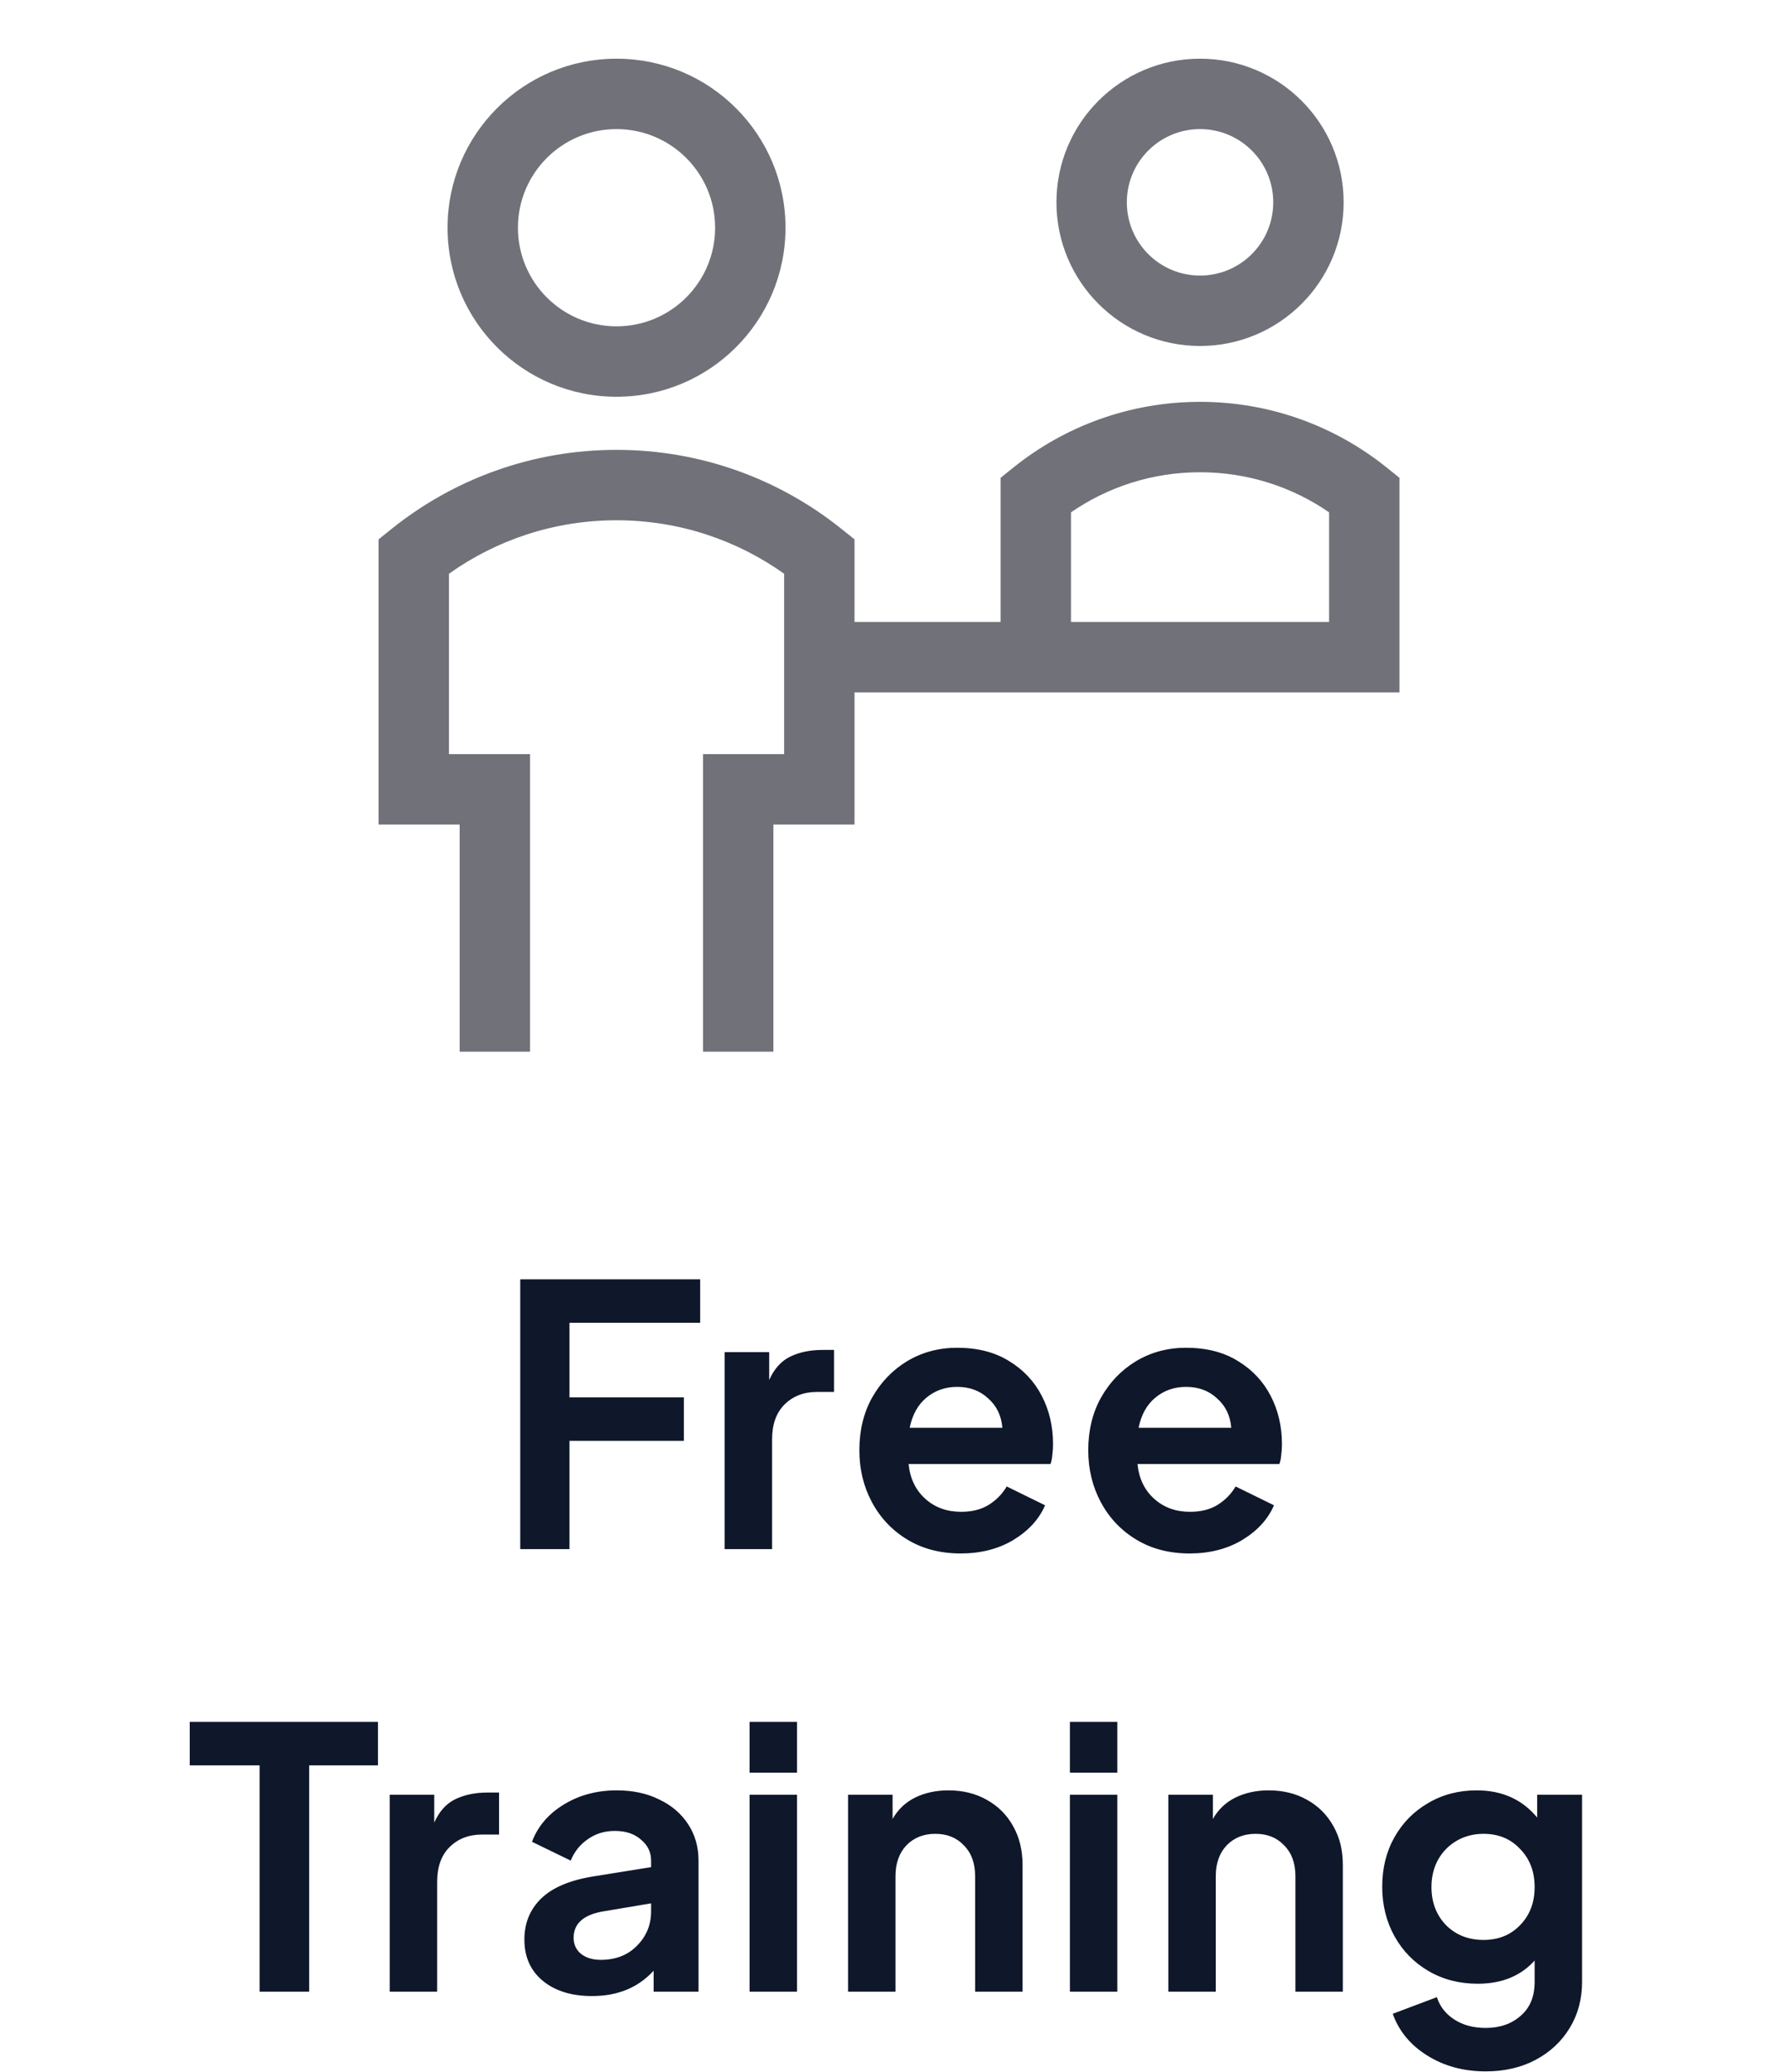 <svg width="89" height="103" viewBox="0 0 89 103" fill="none" xmlns="http://www.w3.org/2000/svg">
<path fill-rule="evenodd" clip-rule="evenodd" d="M30.654 6.417C27.947 6.417 25.752 8.611 25.752 11.319C25.752 14.026 27.947 16.221 30.654 16.221C33.362 16.221 35.556 14.026 35.556 11.319C35.556 8.611 33.362 6.417 30.654 6.417ZM22.252 11.319C22.252 6.678 26.014 2.917 30.654 2.917C35.295 2.917 39.056 6.678 39.056 11.319C39.056 15.959 35.295 19.721 30.654 19.721C26.014 19.721 22.252 15.959 22.252 11.319ZM59.667 6.417C57.656 6.417 56.027 8.046 56.027 10.056C56.027 12.067 57.656 13.697 59.667 13.697C61.677 13.697 63.307 12.067 63.307 10.056C63.307 8.046 61.677 6.417 59.667 6.417ZM52.527 10.056C52.527 6.113 55.723 2.917 59.667 2.917C63.61 2.917 66.807 6.113 66.807 10.056C66.807 14 63.61 17.197 59.667 17.197C55.723 17.197 52.527 14 52.527 10.056ZM50.405 23.224C52.942 21.191 56.165 19.974 59.667 19.974C63.169 19.974 66.392 21.191 68.928 23.224L69.583 23.75V34.416H68.469L42.487 34.416V40.984H38.454V52.275H34.954V37.484H38.987V28.519C36.636 26.845 33.762 25.861 30.654 25.861C27.547 25.861 24.673 26.845 22.322 28.519V37.484H26.355V52.275H22.855V40.984H18.822V26.809L19.477 26.284C22.538 23.83 26.427 22.361 30.654 22.361C34.882 22.361 38.77 23.83 41.831 26.284L42.487 26.809V30.916H49.75V23.75L50.405 23.224ZM66.083 30.916V25.467C64.26 24.209 62.051 23.474 59.667 23.474C57.282 23.474 55.074 24.209 53.25 25.467V30.916H66.083Z" fill="#71717A"/>
<path d="M25.867 77H28.315V71.618H34.003V69.458H28.315V65.75H34.813V63.59H25.867V77ZM36.031 77H38.389V71.546C38.389 70.802 38.593 70.226 39.001 69.818C39.421 69.398 39.961 69.188 40.621 69.188H41.467V67.1H40.891C40.291 67.1 39.763 67.208 39.307 67.424C38.851 67.64 38.497 68.03 38.245 68.594V67.208H36.031V77ZM47.768 77.216C48.764 77.216 49.634 76.994 50.378 76.55C51.134 76.094 51.662 75.518 51.962 74.822L50.054 73.886C49.838 74.258 49.538 74.564 49.154 74.804C48.782 75.032 48.326 75.146 47.786 75.146C47.078 75.146 46.484 74.93 46.004 74.498C45.524 74.066 45.248 73.49 45.176 72.77H52.232C52.28 72.638 52.31 72.488 52.322 72.32C52.346 72.14 52.358 71.96 52.358 71.78C52.358 70.904 52.172 70.106 51.8 69.386C51.428 68.666 50.888 68.09 50.18 67.658C49.472 67.214 48.608 66.992 47.588 66.992C46.676 66.992 45.848 67.214 45.104 67.658C44.372 68.102 43.79 68.708 43.358 69.476C42.938 70.232 42.728 71.102 42.728 72.086C42.728 73.034 42.938 73.898 43.358 74.678C43.778 75.458 44.366 76.076 45.122 76.532C45.878 76.988 46.76 77.216 47.768 77.216ZM47.588 68.936C48.212 68.936 48.728 69.128 49.136 69.512C49.556 69.884 49.79 70.37 49.838 70.97H45.23C45.362 70.322 45.638 69.824 46.058 69.476C46.49 69.116 47 68.936 47.588 68.936ZM59.149 77.216C60.145 77.216 61.015 76.994 61.759 76.55C62.515 76.094 63.043 75.518 63.343 74.822L61.435 73.886C61.219 74.258 60.919 74.564 60.535 74.804C60.163 75.032 59.707 75.146 59.167 75.146C58.459 75.146 57.865 74.93 57.385 74.498C56.905 74.066 56.629 73.49 56.557 72.77H63.613C63.661 72.638 63.691 72.488 63.703 72.32C63.727 72.14 63.739 71.96 63.739 71.78C63.739 70.904 63.553 70.106 63.181 69.386C62.809 68.666 62.269 68.09 61.561 67.658C60.853 67.214 59.989 66.992 58.969 66.992C58.057 66.992 57.229 67.214 56.485 67.658C55.753 68.102 55.171 68.708 54.739 69.476C54.319 70.232 54.109 71.102 54.109 72.086C54.109 73.034 54.319 73.898 54.739 74.678C55.159 75.458 55.747 76.076 56.503 76.532C57.259 76.988 58.141 77.216 59.149 77.216ZM58.969 68.936C59.593 68.936 60.109 69.128 60.517 69.512C60.937 69.884 61.171 70.37 61.219 70.97H56.611C56.743 70.322 57.019 69.824 57.439 69.476C57.871 69.116 58.381 68.936 58.969 68.936ZM12.907 99H15.373V87.75H18.793V85.59H9.433V87.75H12.907V99ZM19.377 99H21.735V93.546C21.735 92.802 21.939 92.226 22.347 91.818C22.767 91.398 23.307 91.188 23.967 91.188H24.813V89.1H24.237C23.637 89.1 23.109 89.208 22.653 89.424C22.197 89.64 21.843 90.03 21.591 90.594V89.208H19.377V99ZM29.439 99.216C30.711 99.216 31.731 98.796 32.499 97.956V99H34.731V92.484C34.731 91.8 34.557 91.194 34.209 90.666C33.861 90.138 33.381 89.73 32.769 89.442C32.169 89.142 31.467 88.992 30.663 88.992C29.679 88.992 28.803 89.226 28.035 89.694C27.267 90.162 26.739 90.78 26.451 91.548L28.377 92.484C28.557 92.04 28.839 91.686 29.223 91.422C29.607 91.146 30.057 91.008 30.573 91.008C31.113 91.008 31.545 91.152 31.869 91.44C32.205 91.716 32.373 92.064 32.373 92.484V92.808L29.457 93.276C28.305 93.468 27.453 93.834 26.901 94.374C26.349 94.914 26.073 95.592 26.073 96.408C26.073 97.272 26.379 97.956 26.991 98.46C27.603 98.964 28.419 99.216 29.439 99.216ZM28.521 96.318C28.521 95.634 28.983 95.202 29.907 95.022L32.373 94.608V95.004C32.373 95.676 32.139 96.246 31.671 96.714C31.215 97.182 30.615 97.416 29.871 97.416C29.475 97.416 29.151 97.32 28.899 97.128C28.647 96.924 28.521 96.654 28.521 96.318ZM37.27 88.11H39.629V85.59H37.27V88.11ZM37.27 99H39.629V89.208H37.27V99ZM42.166 99H44.524V93.258C44.524 92.622 44.704 92.112 45.064 91.728C45.436 91.344 45.916 91.152 46.504 91.152C47.092 91.152 47.566 91.344 47.926 91.728C48.298 92.1 48.484 92.61 48.484 93.258V99H50.842V92.7C50.842 91.968 50.686 91.326 50.374 90.774C50.062 90.21 49.624 89.772 49.06 89.46C48.508 89.148 47.872 88.992 47.152 88.992C46.54 88.992 45.988 89.112 45.496 89.352C45.016 89.592 44.644 89.946 44.38 90.414V89.208H42.166V99ZM53.196 88.11H55.554V85.59H53.196V88.11ZM53.196 99H55.554V89.208H53.196V99ZM58.091 99H60.449V93.258C60.449 92.622 60.629 92.112 60.989 91.728C61.361 91.344 61.841 91.152 62.429 91.152C63.017 91.152 63.491 91.344 63.851 91.728C64.223 92.1 64.409 92.61 64.409 93.258V99H66.767V92.7C66.767 91.968 66.611 91.326 66.299 90.774C65.987 90.21 65.549 89.772 64.985 89.46C64.433 89.148 63.797 88.992 63.077 88.992C62.465 88.992 61.913 89.112 61.421 89.352C60.941 89.592 60.569 89.946 60.305 90.414V89.208H58.091V99ZM73.873 102.96C74.809 102.96 75.637 102.768 76.357 102.384C77.077 102 77.641 101.472 78.049 100.8C78.457 100.128 78.661 99.366 78.661 98.514V89.208H76.429V90.342C75.685 89.442 74.683 88.992 73.423 88.992C72.523 88.992 71.719 89.202 71.011 89.622C70.303 90.03 69.745 90.594 69.337 91.314C68.929 92.034 68.725 92.856 68.725 93.78C68.725 94.692 68.929 95.514 69.337 96.246C69.745 96.978 70.309 97.554 71.029 97.974C71.749 98.394 72.565 98.604 73.477 98.604C74.665 98.604 75.607 98.22 76.303 97.452V98.514C76.303 99.234 76.075 99.792 75.619 100.188C75.163 100.596 74.581 100.8 73.873 100.8C73.249 100.8 72.721 100.656 72.289 100.368C71.869 100.092 71.587 99.726 71.443 99.27L69.247 100.098C69.559 100.962 70.129 101.652 70.957 102.168C71.797 102.696 72.769 102.96 73.873 102.96ZM73.765 96.426C73.009 96.426 72.385 96.18 71.893 95.688C71.413 95.184 71.173 94.554 71.173 93.798C71.173 93.294 71.281 92.844 71.497 92.448C71.725 92.04 72.037 91.722 72.433 91.494C72.829 91.266 73.273 91.152 73.765 91.152C74.509 91.152 75.115 91.404 75.583 91.908C76.063 92.4 76.303 93.03 76.303 93.798C76.303 94.566 76.063 95.196 75.583 95.688C75.115 96.18 74.509 96.426 73.765 96.426Z" fill="#0F172A"/>
</svg>
